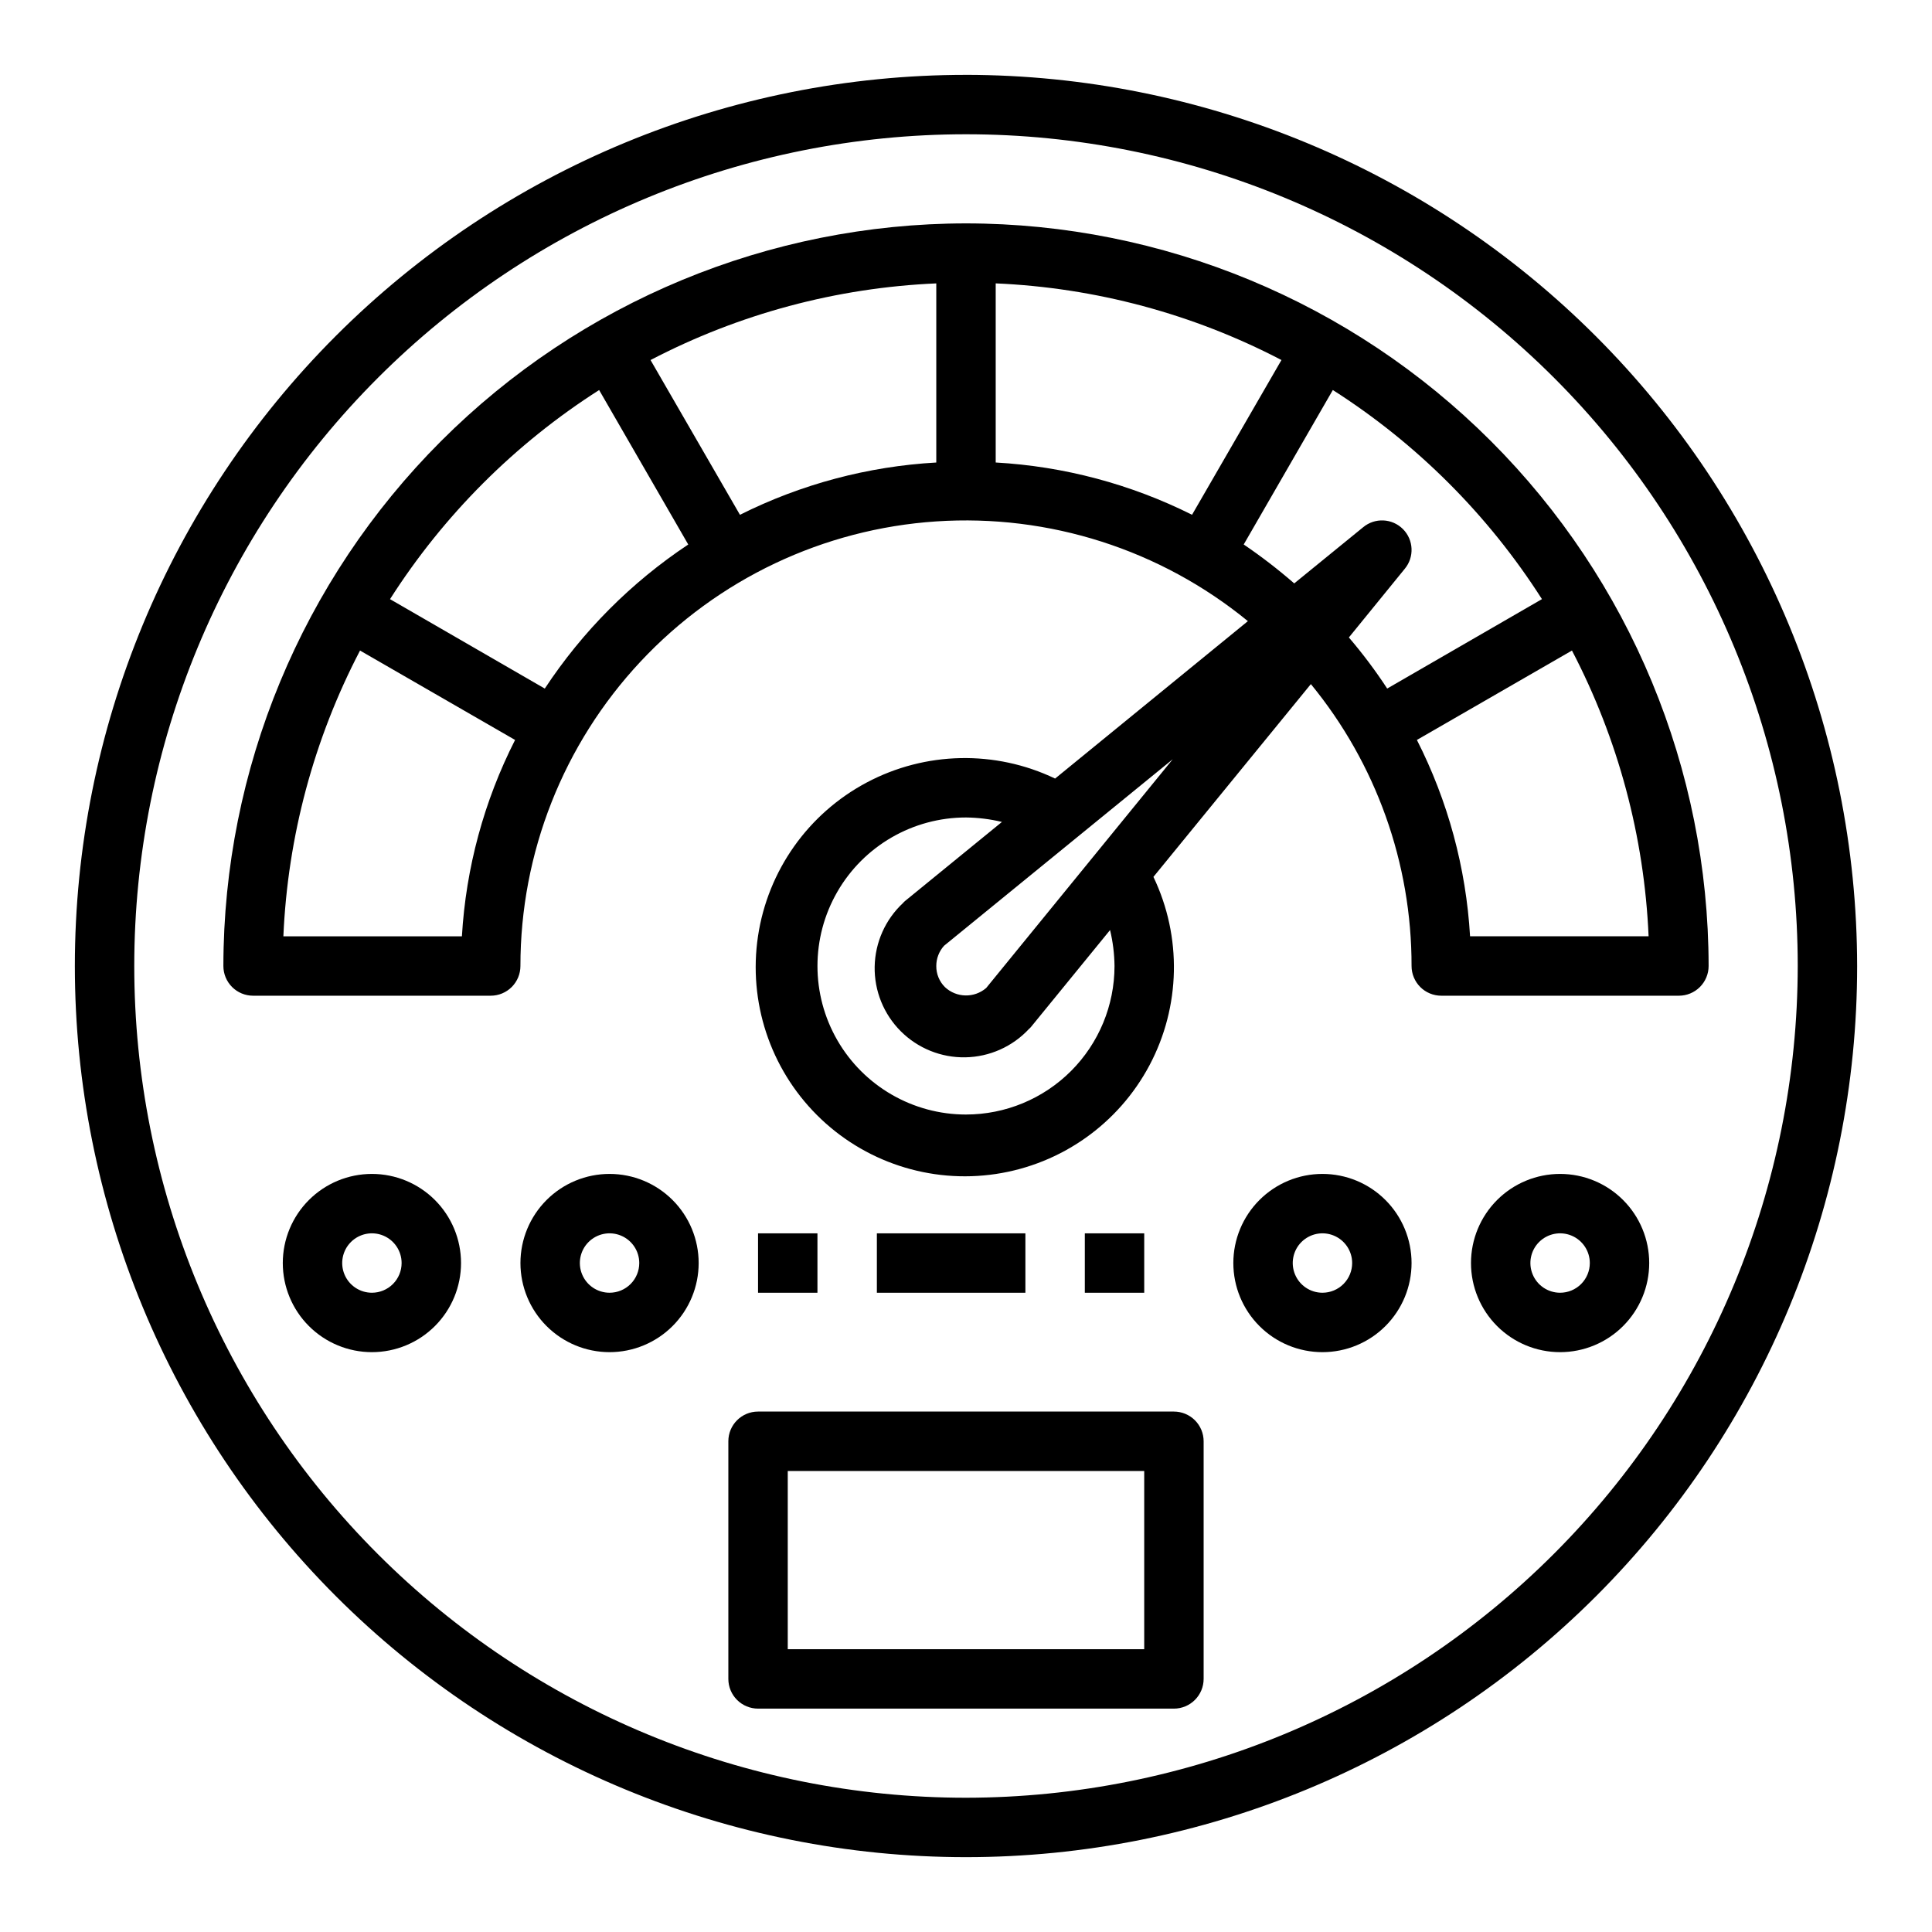 <?xml version="1.0" encoding="UTF-8"?>
<!-- Uploaded to: ICON Repo, www.svgrepo.com, Generator: ICON Repo Mixer Tools -->
<svg fill="#000000" width="800px" height="800px" version="1.1" viewBox="144 144 512 512" xmlns="http://www.w3.org/2000/svg">
 <g>
  <path d="m400 163.84c-62.637 0-122.7 24.883-166.99 69.172-44.289 44.289-69.172 104.36-69.172 166.99 0 62.633 24.883 122.7 69.172 166.99 44.289 44.289 104.36 69.172 166.99 69.172 62.633 0 122.7-24.883 166.99-69.172 44.289-44.289 69.172-104.36 69.172-166.99-0.078-62.613-24.984-122.64-69.258-166.91-44.27-44.273-104.29-69.18-166.9-69.258zm0 456.58c-58.461 0-114.52-23.223-155.86-64.559-41.336-41.336-64.559-97.398-64.559-155.86 0-58.461 23.223-114.52 64.559-155.86s97.398-64.559 155.86-64.559c58.457 0 114.52 23.223 155.86 64.559 41.336 41.336 64.559 97.398 64.559 155.86-0.062 58.438-23.305 114.46-64.629 155.79-41.32 41.324-97.348 64.566-155.79 64.629z"/>
  <path d="m455.1 518.08h-110.21c-4.348 0-7.871 3.523-7.871 7.871v62.977c0 2.09 0.828 4.09 2.305 5.566 1.477 1.477 3.477 2.309 5.566 2.309h110.21c2.09 0 4.09-0.832 5.566-2.309 1.477-1.477 2.309-3.477 2.309-5.566v-62.977c0-2.086-0.832-4.09-2.309-5.566-1.477-1.473-3.477-2.305-5.566-2.305zm-7.871 62.977h-94.465v-47.23h94.465z"/>
  <path d="m400 203.2c-52.184 0.043-102.21 20.793-139.11 57.691s-57.648 86.926-57.691 139.11c0 2.086 0.828 4.09 2.305 5.566 1.477 1.477 3.477 2.305 5.566 2.305h62.977c2.086 0 4.09-0.828 5.566-2.305 1.477-1.477 2.305-3.481 2.305-5.566-0.012-29.957 11.363-58.797 31.824-80.672 20.461-21.879 48.477-35.16 78.363-37.152 29.891-1.988 59.418 7.457 82.598 26.43l-51.09 41.719c-15.855-7.59-34.371-7.207-49.898 1.031-15.531 8.238-26.23 23.355-28.836 40.738-2.606 17.387 3.188 34.977 15.617 47.406 12.43 12.43 30.023 18.227 47.406 15.617 17.383-2.606 32.5-13.305 40.738-28.832 8.238-15.531 8.621-34.047 1.031-49.902l41.723-51.09c17.285 21.055 26.719 47.461 26.684 74.707 0 2.086 0.832 4.09 2.305 5.566 1.477 1.477 3.481 2.305 5.566 2.305h62.977c2.09 0 4.09-0.828 5.566-2.305 1.477-1.477 2.309-3.481 2.309-5.566-0.047-52.184-20.797-102.21-57.695-139.11-36.895-36.898-86.926-57.648-139.11-57.691zm-133.59 188.93h-47.312c1.145-26.426 8.078-52.277 20.312-75.727l41.094 23.695h-0.004c-8.23 16.188-13.027 33.902-14.09 52.031zm21.965-65.652-41.012-23.695h-0.004c14.219-22.285 33.133-41.199 55.418-55.418l23.617 40.934c-15.109 10.047-28.039 23.031-38.02 38.18zm103.75-59.906c-18.105 1.02-35.816 5.734-52.031 13.855l-23.695-41.012c23.449-12.234 49.301-19.168 75.727-20.312zm7.875 172.79c-14.062 0-27.059-7.504-34.09-19.68-7.031-12.18-7.031-27.184 0-39.359 7.031-12.18 20.027-19.684 34.09-19.684 3.207 0.035 6.402 0.43 9.523 1.184l-25.664 20.941v-0.004c-0.203 0.164-0.387 0.348-0.551 0.551-4.688 4.371-7.398 10.457-7.512 16.863s2.383 12.582 6.914 17.113 10.707 7.027 17.113 6.914c6.41-0.113 12.496-2.824 16.863-7.512 0.203-0.164 0.387-0.348 0.551-0.551l20.941-25.664c0.75 3.121 1.145 6.316 1.18 9.527 0 10.438-4.148 20.449-11.527 27.832-7.383 7.379-17.395 11.527-27.832 11.527zm5.352-33.535c-3.172 2.727-7.891 2.625-10.941-0.238-1.48-1.48-2.305-3.492-2.285-5.586-0.004-1.977 0.727-3.887 2.047-5.356l60.613-49.438zm2.519-139.26v-47.469c26.426 1.145 52.277 8.078 75.727 20.312l-23.695 41.012h0.004c-16.219-8.121-33.926-12.836-52.035-13.855zm103.75 59.906c-3.094-4.727-6.484-9.246-10.156-13.539l14.801-18.184c2.59-3.109 2.383-7.684-0.477-10.543-2.863-2.863-7.438-3.07-10.547-0.477l-18.262 14.879v-0.004c-4.25-3.699-8.719-7.144-13.383-10.312l23.617-40.934c22.285 14.219 41.199 33.133 55.418 55.418zm21.961 65.652c-1.062-18.129-5.859-35.844-14.09-52.031l41.094-23.695h-0.004c12.238 23.449 19.168 49.301 20.312 75.727z"/>
  <path d="m494.46 455.1c-6.262 0-12.27 2.488-16.695 6.918-4.43 4.43-6.918 10.438-6.918 16.699s2.488 12.27 6.918 16.699c4.426 4.43 10.434 6.918 16.695 6.918 6.266 0 12.273-2.488 16.699-6.918 4.43-4.43 6.918-10.438 6.918-16.699s-2.488-12.27-6.918-16.699c-4.426-4.43-10.434-6.918-16.699-6.918zm0 31.488c-3.184 0-6.051-1.918-7.269-4.859-1.219-2.941-0.547-6.328 1.703-8.578 2.254-2.25 5.641-2.926 8.582-1.707 2.941 1.219 4.859 4.09 4.859 7.273 0 2.086-0.832 4.09-2.309 5.566-1.473 1.477-3.477 2.305-5.566 2.305z"/>
  <path d="m557.44 455.1c-6.262 0-12.27 2.488-16.699 6.918-4.426 4.43-6.914 10.438-6.914 16.699s2.488 12.27 6.914 16.699c4.43 4.43 10.438 6.918 16.699 6.918 6.266 0 12.273-2.488 16.699-6.918 4.43-4.43 6.918-10.438 6.918-16.699s-2.488-12.27-6.918-16.699c-4.426-4.43-10.434-6.918-16.699-6.918zm0 31.488c-3.184 0-6.055-1.918-7.269-4.859-1.219-2.941-0.547-6.328 1.703-8.578 2.254-2.25 5.641-2.926 8.582-1.707s4.859 4.09 4.859 7.273c0 2.086-0.832 4.09-2.309 5.566-1.477 1.477-3.477 2.305-5.566 2.305z"/>
  <path d="m305.54 455.1c-6.266 0-12.27 2.488-16.699 6.918-4.43 4.43-6.918 10.438-6.918 16.699s2.488 12.27 6.918 16.699c4.43 4.43 10.434 6.918 16.699 6.918 6.262 0 12.27-2.488 16.699-6.918 4.43-4.43 6.914-10.438 6.914-16.699s-2.484-12.27-6.914-16.699c-4.43-4.43-10.438-6.918-16.699-6.918zm0 31.488c-3.184 0-6.055-1.918-7.273-4.859-1.219-2.941-0.547-6.328 1.707-8.578 2.25-2.25 5.637-2.926 8.578-1.707s4.859 4.09 4.859 7.273c0 2.086-0.828 4.09-2.305 5.566-1.477 1.477-3.481 2.305-5.566 2.305z"/>
  <path d="m242.56 455.1c-6.266 0-12.27 2.488-16.699 6.918-4.43 4.43-6.918 10.438-6.918 16.699s2.488 12.27 6.918 16.699c4.43 4.43 10.434 6.918 16.699 6.918 6.262 0 12.27-2.488 16.699-6.918 4.43-4.43 6.918-10.438 6.918-16.699s-2.488-12.27-6.918-16.699c-4.43-4.43-10.438-6.918-16.699-6.918zm0 31.488c-3.184 0-6.055-1.918-7.273-4.859-1.219-2.941-0.543-6.328 1.707-8.578s5.637-2.926 8.578-1.707c2.941 1.219 4.859 4.09 4.859 7.273 0 2.086-0.828 4.09-2.305 5.566-1.477 1.477-3.481 2.305-5.566 2.305z"/>
  <path d="m344.89 470.85h15.742v15.742h-15.742z"/>
  <path d="m376.38 470.85h39.359v15.742h-39.359z"/>
  <path d="m431.49 470.85h15.742v15.742h-15.742z"/>
 </g>
</svg>